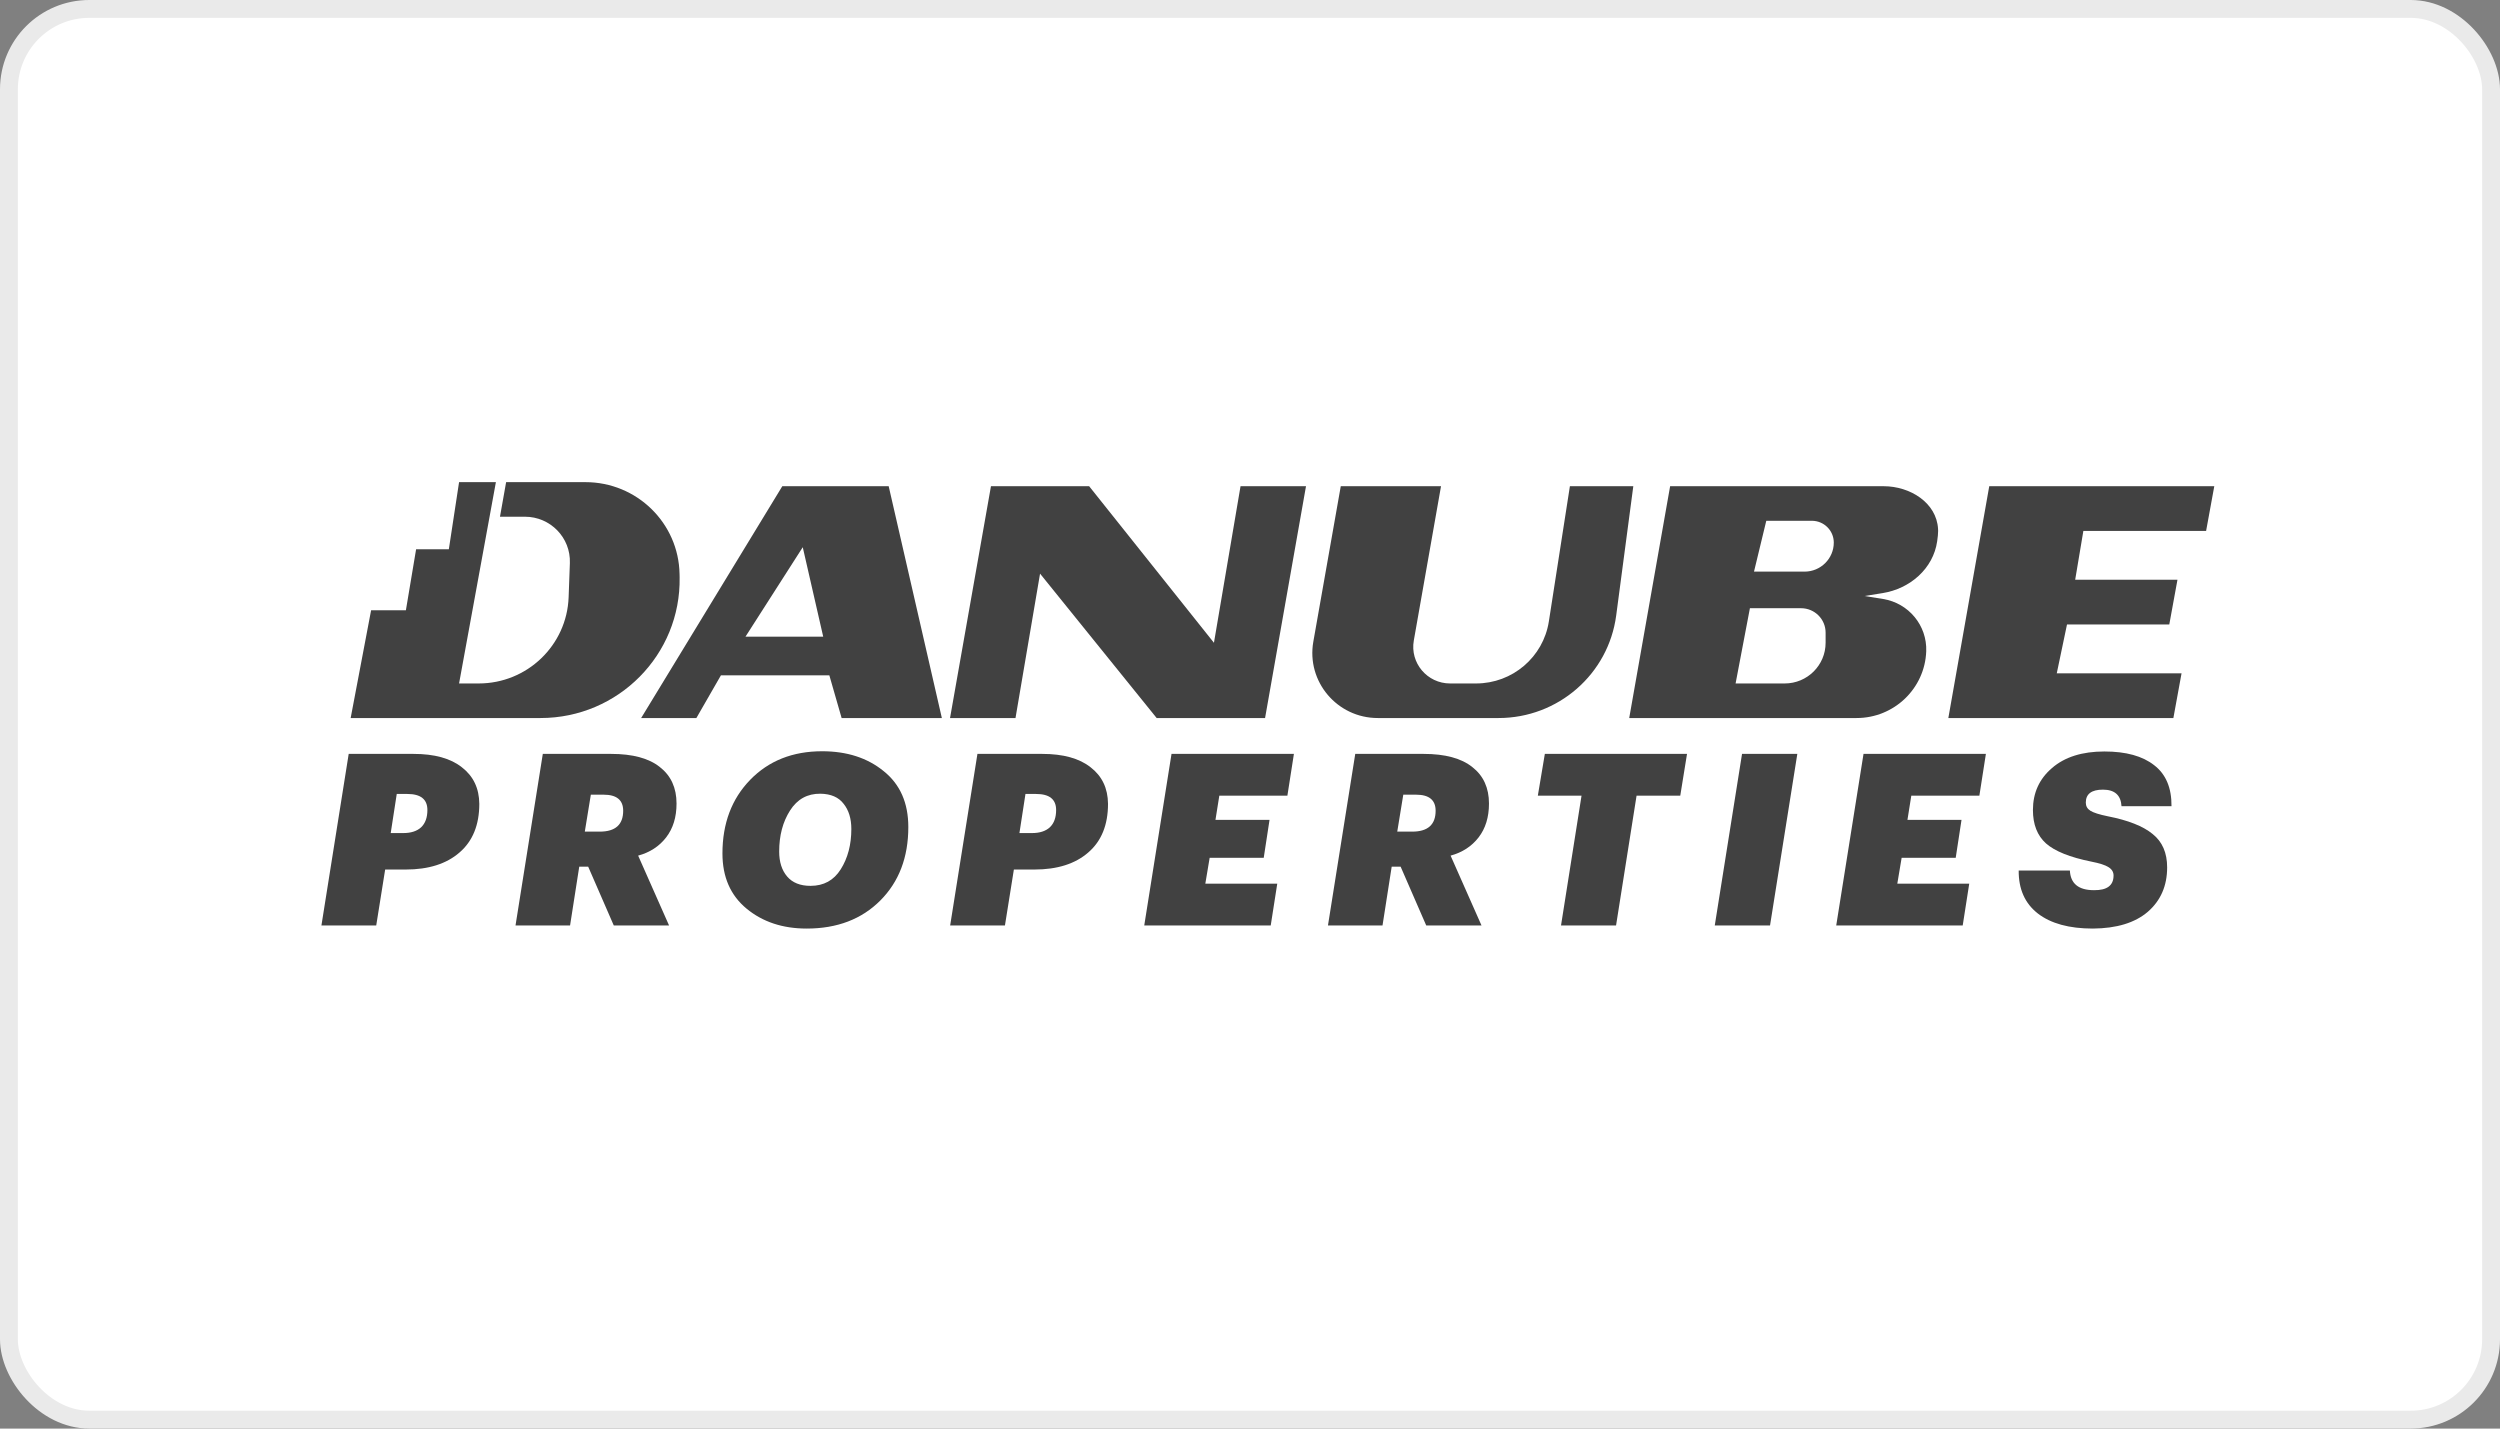 <?xml version="1.0" encoding="UTF-8"?> <svg xmlns="http://www.w3.org/2000/svg" width="140" height="80" viewBox="0 0 140 80" fill="none"><rect x="0" y="0" width="140" height="80" fill="#808080" stroke="none"/><rect x="0.5" y="0.5" width="139" height="79" rx="4.5" fill="white" stroke="#EAEAEA"></rect><path d="M109.107 40.21L111.398 27.228H124L123.542 29.733H116.668L116.21 32.466H121.938L121.48 34.971H115.752L115.179 37.705H122.167L121.709 40.21H109.107Z" fill="#414141"></path><path d="M55.494 27.228L53.202 40.21H56.868L58.243 32.124L64.773 40.21H70.844L73.136 27.228H69.47L67.981 35.996L60.992 27.228H55.494Z" fill="#414141"></path><path d="M83.919 40.21H77.157C74.879 40.21 73.153 38.166 73.546 35.936L75.083 27.228H80.697L79.173 35.87C78.952 37.125 79.923 38.274 81.204 38.274H82.66C84.694 38.274 86.425 36.799 86.736 34.801L87.914 27.228H91.465L90.507 34.467C90.072 37.753 87.254 40.21 83.919 40.21Z" fill="#414141"></path><path d="M25.708 27H27.77L25.708 38.274H26.806C29.518 38.274 31.744 36.141 31.843 33.447L31.913 31.533C31.966 30.114 30.823 28.936 29.395 28.936H27.999L28.343 27H32.786C35.661 27 38.006 29.291 38.055 32.148L38.059 32.333C38.134 36.661 34.624 40.21 30.27 40.21H19.637L20.782 34.174H22.73L23.302 30.758H25.135L25.708 27Z" fill="#414141"></path><path fill-rule="evenodd" clip-rule="evenodd" d="M52.744 40.21L49.766 27.228H43.809L35.904 40.21H38.997L40.372 37.818H46.443L47.131 40.21H52.744ZM46.1 35.655L44.954 30.644L41.746 35.655H46.1Z" fill="#414141"></path><path fill-rule="evenodd" clip-rule="evenodd" d="M91.236 40.21L93.527 27.228H105.485C106.964 27.228 108.448 28.151 108.531 29.619C108.533 29.659 108.535 29.697 108.535 29.733C108.535 29.882 108.515 30.081 108.482 30.308C108.264 31.842 106.964 32.968 105.426 33.214L104.41 33.377L105.453 33.544C106.886 33.774 107.922 35.029 107.869 36.471C107.793 38.557 106.069 40.21 103.969 40.21H91.236ZM98.912 29.164L98.224 32.011H101.055C101.959 32.011 102.692 31.282 102.692 30.384C102.692 29.71 102.142 29.164 101.465 29.164H98.912ZM97.995 34.06L97.193 38.274H99.943C101.208 38.274 102.234 37.254 102.234 35.996V35.427C102.234 34.672 101.618 34.06 100.859 34.06H97.995Z" fill="#414141"></path><path d="M18 51.825L19.527 42.218H23.15C24.331 42.218 25.237 42.468 25.867 42.97C26.507 43.463 26.832 44.144 26.841 45.013C26.841 46.195 26.471 47.104 25.732 47.74C25.002 48.376 23.997 48.694 22.718 48.694H21.569L21.069 51.825H18ZM21.88 46.652H22.583C23.015 46.652 23.349 46.544 23.583 46.329C23.817 46.105 23.934 45.783 23.934 45.362C23.934 44.762 23.56 44.462 22.812 44.462H22.218L21.88 46.652Z" fill="#414141"></path><path d="M28.869 51.825L30.397 42.218H34.222C35.43 42.218 36.34 42.464 36.953 42.956C37.575 43.44 37.886 44.121 37.886 44.999C37.886 45.761 37.692 46.392 37.304 46.894C36.917 47.395 36.394 47.736 35.736 47.915L37.467 51.825H34.371L32.938 48.533H32.438L31.924 51.825H28.869ZM32.749 46.571H33.587C34.461 46.571 34.898 46.181 34.898 45.402C34.898 44.802 34.533 44.502 33.803 44.502H33.087L32.749 46.571Z" fill="#414141"></path><path d="M50.866 46.316C50.866 48.009 50.343 49.38 49.298 50.428C48.252 51.476 46.878 52 45.175 52C43.832 52 42.71 51.628 41.809 50.885C40.907 50.141 40.457 49.111 40.457 47.794C40.457 46.11 40.975 44.735 42.011 43.669C43.048 42.603 44.391 42.07 46.04 42.07C47.428 42.07 48.577 42.441 49.487 43.185C50.406 43.919 50.866 44.963 50.866 46.316ZM47.675 46.423C47.675 45.841 47.531 45.371 47.243 45.013C46.964 44.645 46.531 44.457 45.945 44.448C45.215 44.439 44.647 44.753 44.242 45.389C43.836 46.025 43.634 46.791 43.634 47.687C43.634 48.269 43.782 48.735 44.08 49.084C44.377 49.433 44.814 49.608 45.391 49.608C46.13 49.608 46.693 49.299 47.081 48.681C47.477 48.054 47.675 47.301 47.675 46.423Z" fill="#414141"></path><path d="M53.209 51.825L54.736 42.218H58.359C59.539 42.218 60.445 42.468 61.076 42.97C61.716 43.463 62.04 44.144 62.049 45.013C62.049 46.195 61.68 47.104 60.941 47.74C60.211 48.376 59.206 48.694 57.926 48.694H56.777L56.277 51.825H53.209ZM57.088 46.652H57.791C58.224 46.652 58.557 46.544 58.791 46.329C59.026 46.105 59.143 45.783 59.143 45.362C59.143 44.762 58.769 44.462 58.021 44.462H57.426L57.088 46.652Z" fill="#414141"></path><path d="M64.078 51.825L65.605 42.218H72.459L72.094 44.556H68.282L68.066 45.913H71.094L70.769 48.036H67.741L67.498 49.487H71.526L71.161 51.825H64.078Z" fill="#414141"></path><path d="M74.366 51.825L75.894 42.218H79.719C80.927 42.218 81.837 42.464 82.45 42.956C83.072 43.44 83.383 44.121 83.383 44.999C83.383 45.761 83.189 46.392 82.802 46.894C82.414 47.395 81.891 47.736 81.233 47.915L82.964 51.825H79.868L78.435 48.533H77.935L77.421 51.825H74.366ZM78.246 46.571H79.084C79.958 46.571 80.395 46.181 80.395 45.402C80.395 44.802 80.03 44.502 79.3 44.502H78.584L78.246 46.571Z" fill="#414141"></path><path d="M87.417 51.825L88.566 44.556H86.119L86.511 42.218H94.473L94.095 44.556H91.648L90.499 51.825H87.417Z" fill="#414141"></path><path d="M96.027 51.825L97.554 42.218H100.65L99.122 51.825H96.027Z" fill="#414141"></path><path d="M102.829 51.825L104.357 42.218H111.21L110.845 44.556H107.033L106.817 45.913H109.845L109.52 48.036H106.492L106.249 49.487H110.277L109.912 51.825H102.829Z" fill="#414141"></path><path d="M117.197 52C115.872 52 114.845 51.718 114.115 51.153C113.394 50.589 113.038 49.787 113.047 48.748H115.913C115.949 49.483 116.399 49.85 117.264 49.85C117.994 49.859 118.359 49.586 118.359 49.03C118.359 48.833 118.265 48.676 118.075 48.56C117.895 48.444 117.575 48.34 117.116 48.251C115.917 48.009 115.07 47.669 114.574 47.23C114.088 46.791 113.844 46.168 113.844 45.362C113.844 44.403 114.2 43.619 114.912 43.01C115.624 42.392 116.602 42.083 117.846 42.083C119.053 42.083 119.981 42.338 120.63 42.849C121.288 43.351 121.613 44.117 121.604 45.147H118.805C118.769 44.529 118.422 44.22 117.765 44.22C117.125 44.22 116.805 44.462 116.805 44.945C116.805 45.142 116.89 45.295 117.062 45.402C117.233 45.51 117.557 45.613 118.035 45.711C119.179 45.935 120.018 46.267 120.549 46.706C121.09 47.136 121.36 47.758 121.36 48.573C121.36 49.604 121 50.432 120.279 51.059C119.558 51.678 118.531 51.991 117.197 52Z" fill="#414141"></path></svg> 